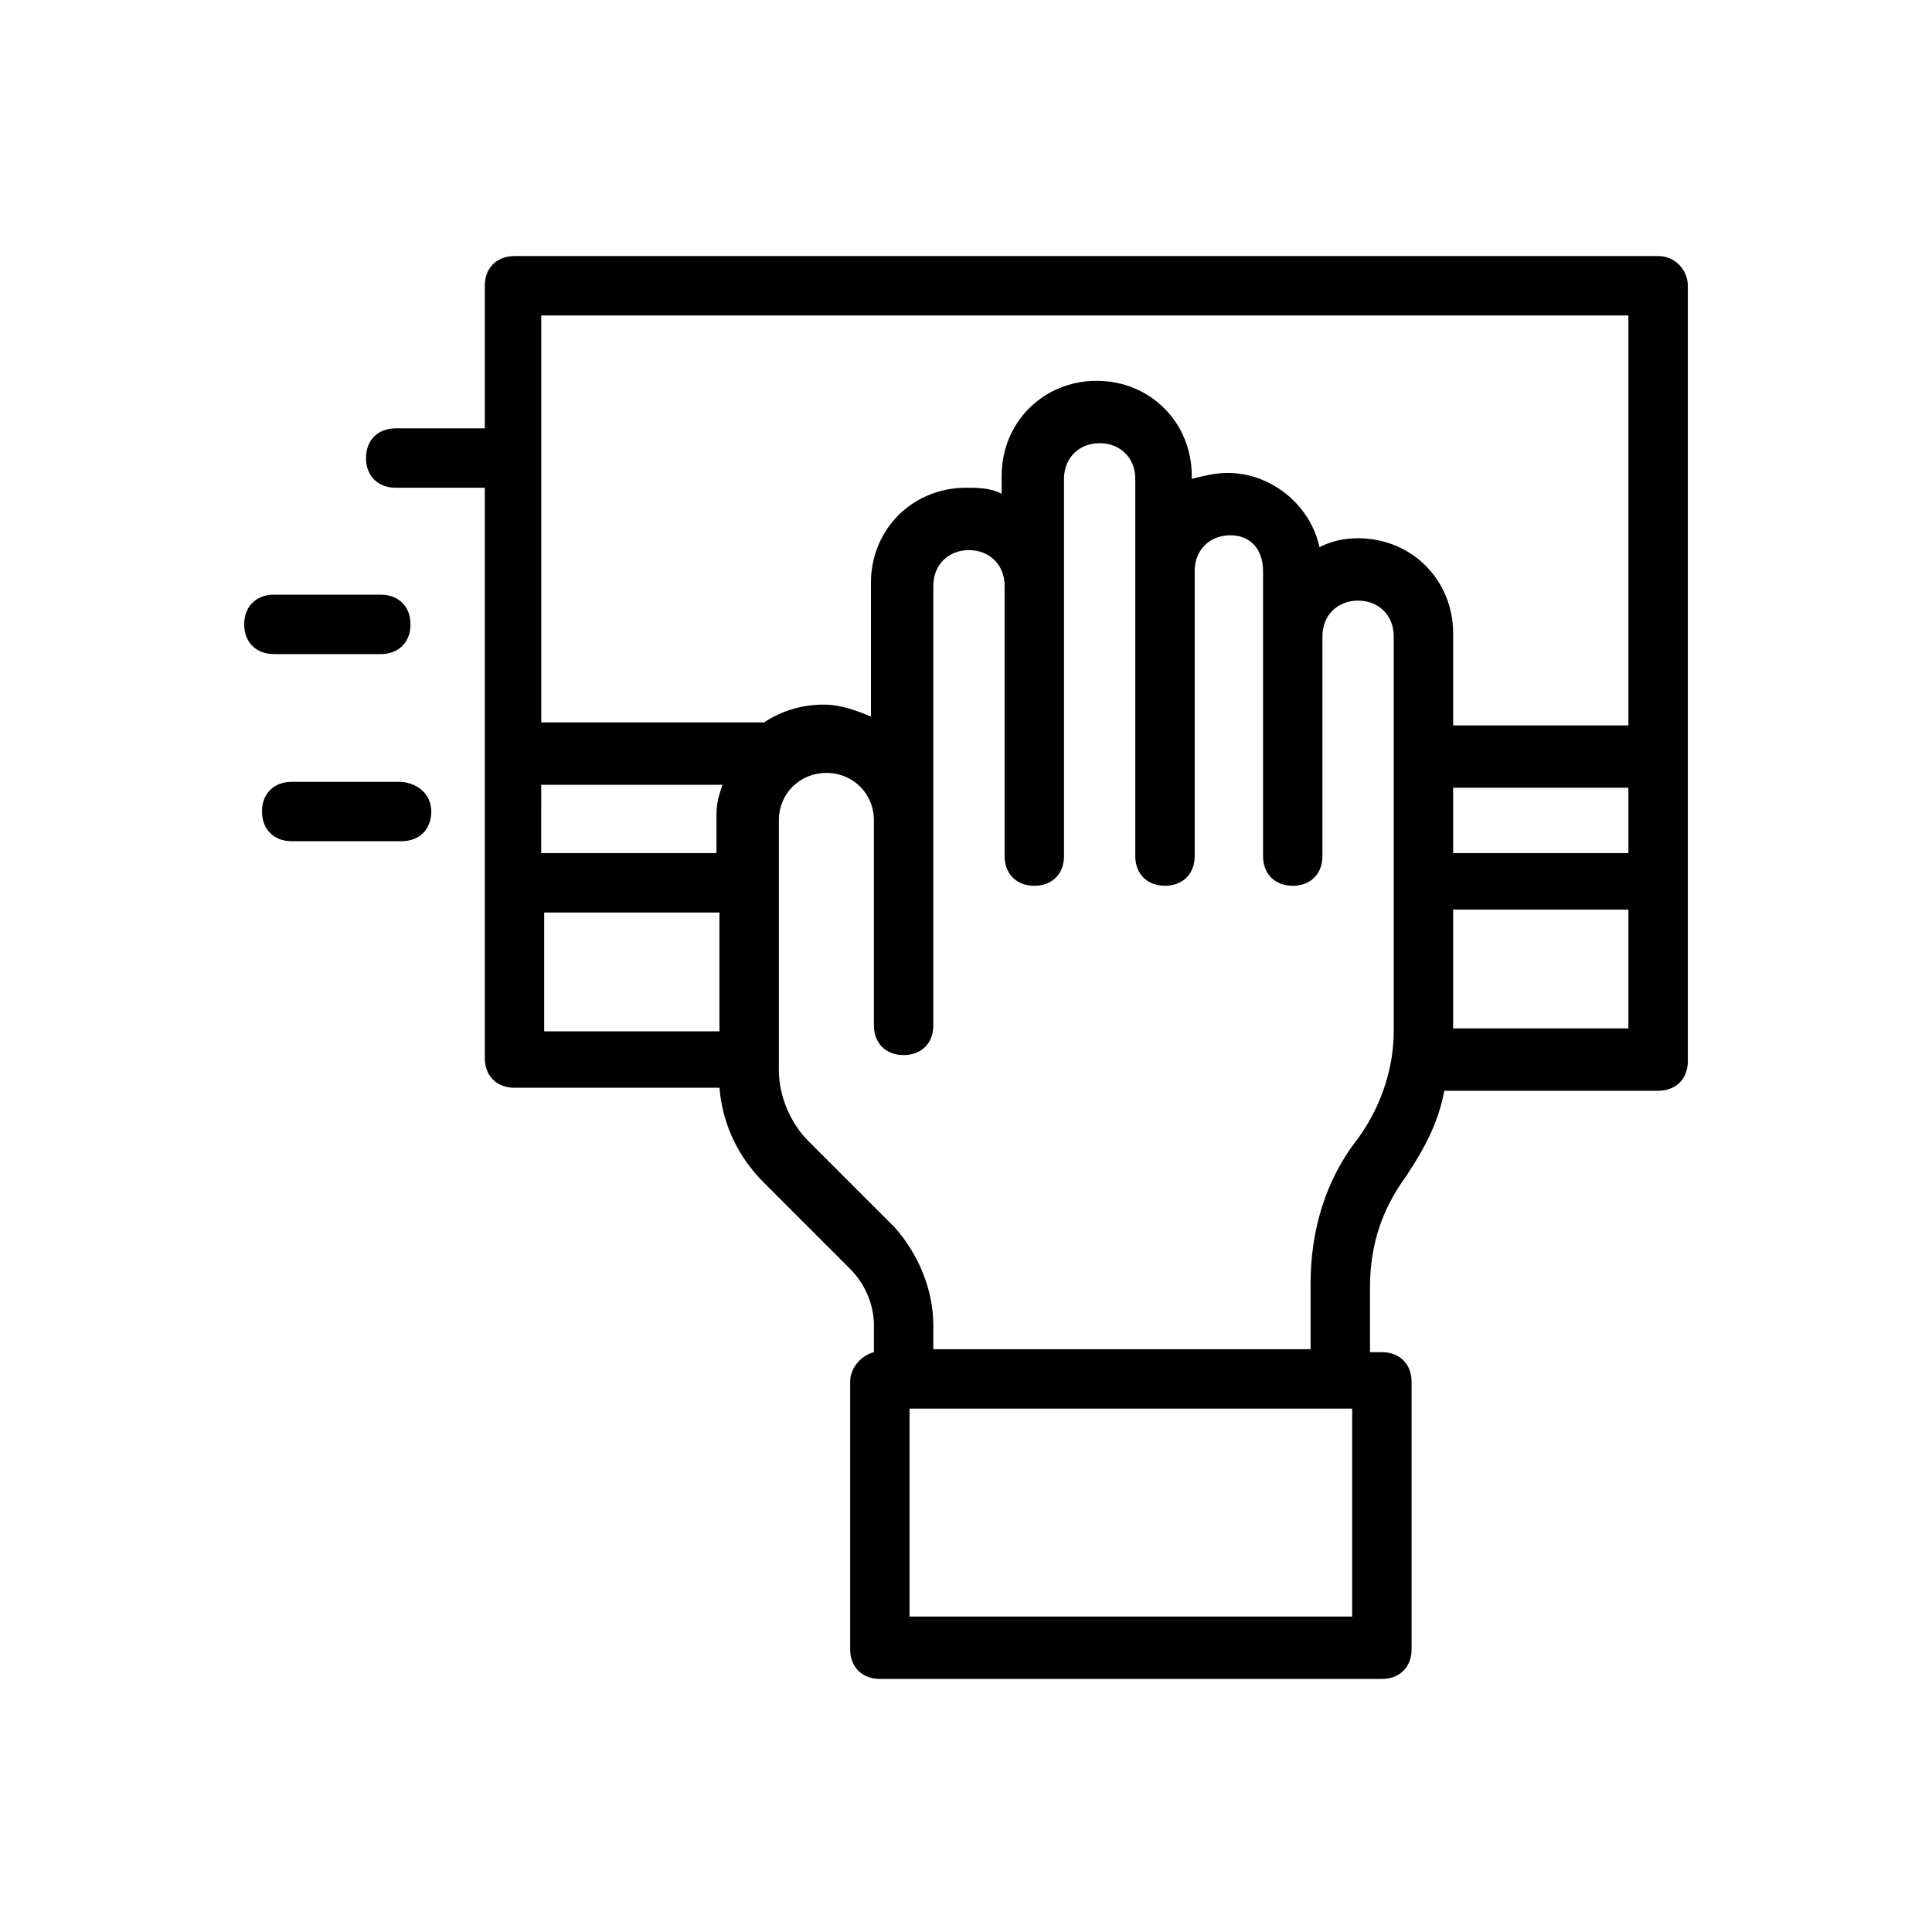 <?xml version="1.0" encoding="UTF-8"?>
<!-- Uploaded to: ICON Repo, www.iconrepo.com, Generator: ICON Repo Mixer Tools -->
<svg fill="#000000" width="800px" height="800px" version="1.1" viewBox="144 144 512 512" xmlns="http://www.w3.org/2000/svg">
 <g>
  <path d="m583.42 211.86h-303.07c-4.723 0-7.871 3.148-7.871 7.871v37.785h-23.617c-4.723 0-7.871 3.148-7.871 7.871 0 4.723 3.148 7.871 7.871 7.871h23.617v151.14c0 4.723 3.148 7.871 7.871 7.871h54.316c0.789 9.445 4.723 18.105 11.809 25.191l22.828 22.828c3.938 3.938 6.297 9.445 6.297 14.957v7.094c-3.148 0.789-6.297 3.938-6.297 7.871v70.848c0 4.723 3.148 7.871 7.871 7.871h133.04c4.723 0 7.871-3.148 7.871-7.871v-70.848c0-4.723-3.148-7.871-7.871-7.871h-3.148v-17.32c0-11.02 3.148-20.469 9.445-29.125 4.723-7.086 8.66-14.168 10.234-22.828h56.68c4.723 0 7.871-3.148 7.871-7.871v-205.46c0-3.938-3.148-7.875-7.871-7.875zm-7.875 15.746v108.63h-46.445v-24.402c0-14.168-11.02-25.191-25.191-25.191-3.938 0-7.086 0.789-10.234 2.363-2.363-11.02-12.594-19.68-24.402-19.68-3.148 0-6.297 0.789-9.445 1.574v-0.789c0-14.168-11.02-25.191-25.191-25.191-14.168 0-25.191 11.02-25.191 25.191v4.723c-3.148-1.574-6.297-1.574-9.445-1.574-14.168 0-25.191 11.02-25.191 25.191v35.426c-3.938-1.574-7.871-3.148-12.594-3.148-5.512 0-11.02 1.574-15.742 4.723h-59.039v-107.85zm0 142.48h-46.445v-17.32h46.445zm-287.33-18.105h47.23c-0.789 2.363-1.574 4.723-1.574 7.871v10.234h-46.445l0.004-18.105zm0 33.848h46.445v31.488h-46.445zm214.12 186.57h-117.29v-55.105l117.29 0.004zm1.574-126.74c-8.66 11.02-12.594 24.402-12.594 38.574v17.32l-99.977-0.004v-6.297c0-9.445-3.938-18.895-10.234-25.977l-22.828-22.828c-4.723-4.723-7.871-11.809-7.871-18.895v-66.129c0-7.086 5.512-12.594 12.594-12.594 7.086 0 12.594 5.512 12.594 12.594v54.316c0 4.723 3.148 7.871 7.871 7.871s7.871-3.148 7.871-7.871v-12.594l0.004-103.91c0-5.512 3.938-9.445 9.445-9.445 5.512 0 9.445 3.938 9.445 9.445v71.637c0 4.723 3.148 7.871 7.871 7.871 4.723 0 7.871-3.148 7.871-7.871v-99.977c0-5.512 3.938-9.445 9.445-9.445 5.512 0 9.445 3.938 9.445 9.445v99.973c0 4.723 3.148 7.871 7.871 7.871s7.871-3.148 7.871-7.871v-75.57c0-5.512 3.938-9.445 9.445-9.445 5.519 0 8.668 3.934 8.668 9.445v75.574c0 4.723 3.148 7.871 7.871 7.871s7.871-3.148 7.871-7.871v-58.254c0-5.512 3.938-9.445 9.445-9.445 5.512 0 9.445 3.938 9.445 9.445v104.7c0.004 9.445-3.144 19.68-9.441 28.34zm25.191-29.125v-31.488h46.445v31.488z"/>
  <path d="m244.92 317.34c4.723 0 7.871-3.148 7.871-7.871s-3.148-7.871-7.871-7.871l-28.336-0.004c-4.723 0-7.871 3.148-7.871 7.871s3.148 7.871 7.871 7.871z"/>
  <path d="m249.64 351.19h-28.34c-4.723 0-7.871 3.148-7.871 7.871s3.148 7.871 7.871 7.871h29.125c4.723 0 7.871-3.148 7.871-7.871s-3.934-7.871-8.656-7.871z"/>
 </g>
</svg>